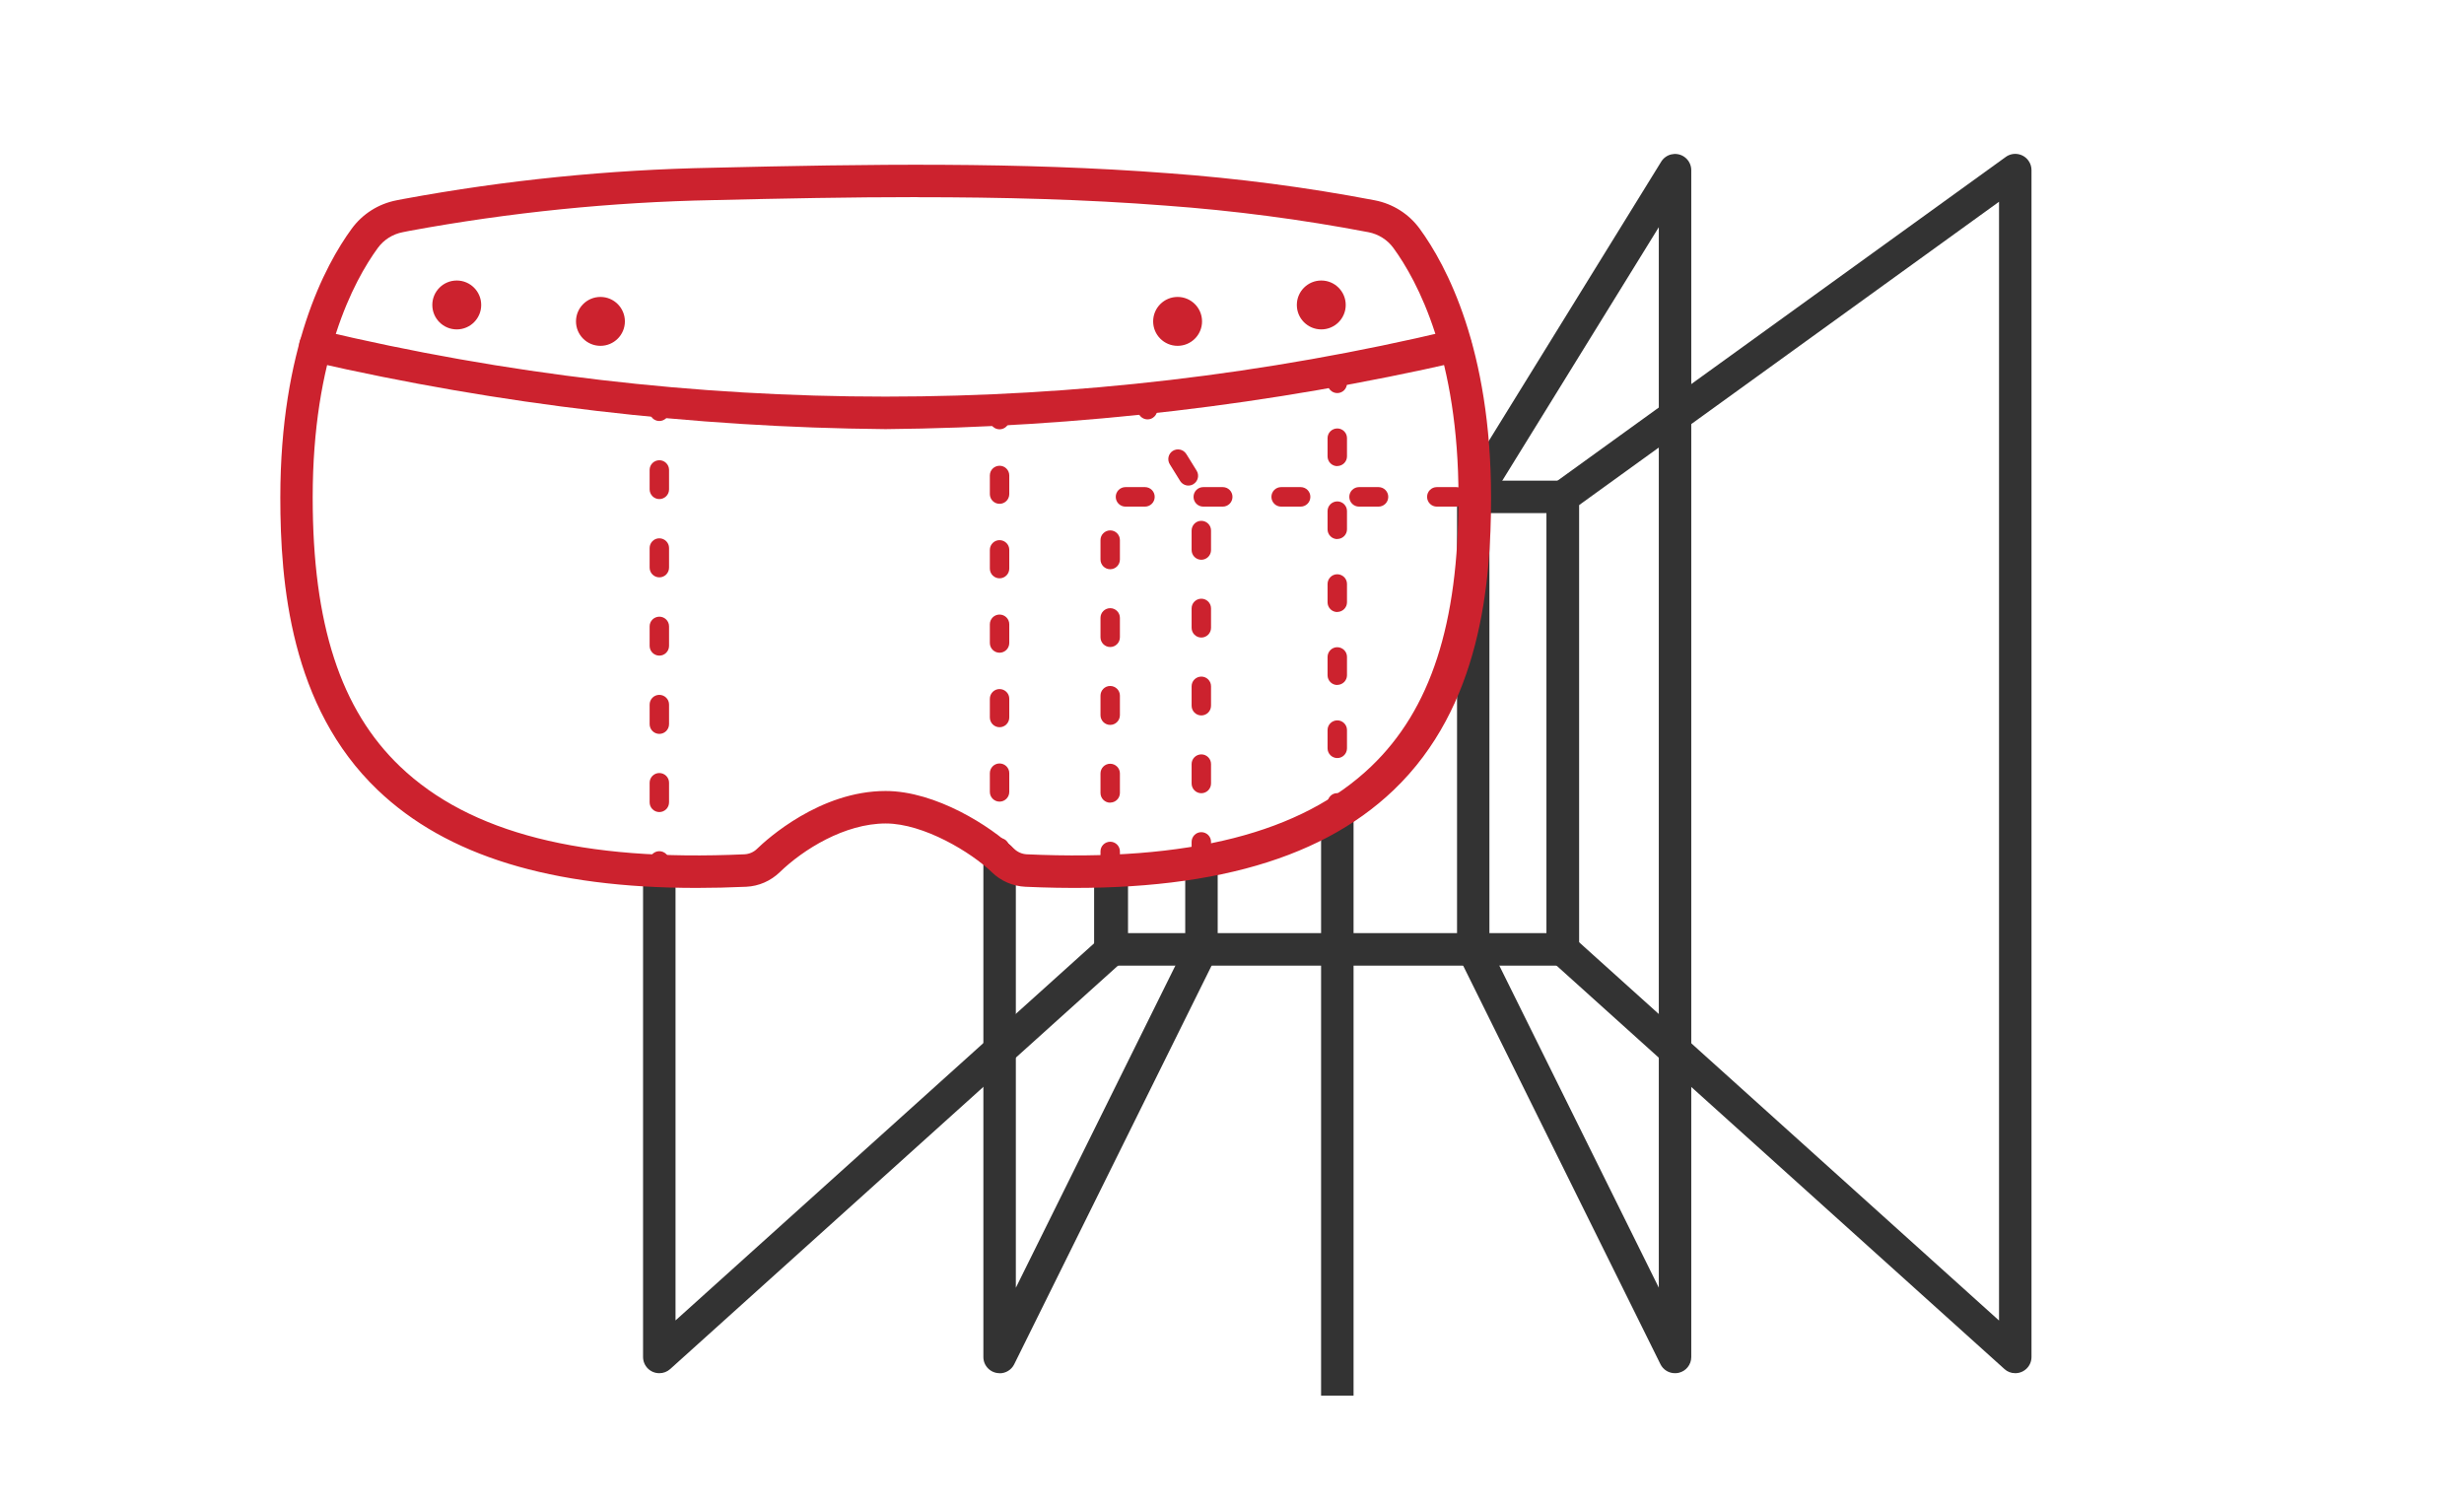 <?xml version="1.0" encoding="UTF-8"?>
<svg xmlns="http://www.w3.org/2000/svg" id="Layer_1" data-name="Layer 1" viewBox="0 0 255 156">
  <g id="Systems-Veri">
    <g id="Group_73" data-name="Group 73">
      <g id="Group_45" data-name="Group 45">
        <path id="Path_598" data-name="Path 598" d="M161.73,99.93h-46.82c-.93,0-1.68-.75-1.68-1.68v-8.12c0-.93.75-1.68,1.68-1.68s1.68.75,1.68,1.68v6.44h43.47v-43.47h-7.42c-.93,0-1.68-.74-1.69-1.67,0-.93.74-1.68,1.67-1.69h9.12c.93,0,1.68.75,1.68,1.68v46.82c0,.93-.75,1.68-1.67,1.68Z" style="fill: #333; stroke-width: 0px;"></path>
      </g>
      <g id="Group_46" data-name="Group 46">
        <path id="Path_599" data-name="Path 599" d="M208.56,142.11c-.42,0-.82-.15-1.12-.43l-46.83-42.18c-.35-.32-.56-.77-.56-1.25v-46.83c0-.54.26-1.05.7-1.36l46.83-33.82c.75-.54,1.8-.37,2.34.38.21.29.32.63.32.98v122.83c0,.93-.75,1.68-1.68,1.68h0ZM163.41,97.5l43.47,39.16V20.88l-43.47,31.4v45.23Z" style="fill: #333; stroke-width: 0px;"></path>
      </g>
      <g id="Group_47" data-name="Group 47">
        <path id="Path_600" data-name="Path 600" d="M173.34,142.11c-.64,0-1.22-.36-1.5-.93l-20.88-42.18c-.11-.23-.17-.49-.17-.74v-46.83c0-.31.09-.62.25-.88l20.88-33.82c.49-.79,1.52-1.03,2.31-.55.5.31.8.85.8,1.43v122.83c0,.78-.54,1.46-1.3,1.63-.12.03-.25.04-.38.04ZM154.14,97.86l17.53,35.4V23.51l-17.53,28.39v45.96Z" style="fill: #333; stroke-width: 0px;"></path>
      </g>
      <g id="Group_48" data-name="Group 48">
        <path id="Path_601" data-name="Path 601" d="M68.23,142.11c-.93,0-1.68-.75-1.68-1.68h0v-50.32c0-.93.75-1.68,1.68-1.68s1.68.75,1.68,1.68v46.54l43.47-39.16v-7.38c0-.93.75-1.68,1.68-1.68s1.68.75,1.68,1.68v8.13c0,.48-.2.93-.55,1.25l-46.83,42.19c-.31.28-.71.43-1.12.43Z" style="fill: #333; stroke-width: 0px;"></path>
      </g>
      <g id="Group_49" data-name="Group 49">
        <path id="Path_602" data-name="Path 602" d="M103.45,142.11c-.93,0-1.68-.75-1.68-1.67h0v-51.69c0-.93.75-1.68,1.68-1.68s1.68.75,1.68,1.68v44.52l17.53-35.4v-8.71c0-.93.75-1.68,1.68-1.68s1.68.75,1.68,1.68v9.1c0,.26-.06.51-.17.74l-20.89,42.19c-.28.57-.87.93-1.5.93Z" style="fill: #333; stroke-width: 0px;"></path>
      </g>
      <g id="Group_50" data-name="Group 50">
        <rect id="Rectangle_310" data-name="Rectangle 310" x="136.72" y="84.11" width="3.36" height="60.32" style="fill: #333; stroke-width: 0px;"></rect>
      </g>
      <g id="Group_57" data-name="Group 57">
        <g id="Group_51" data-name="Group 51">
          <path id="Path_603" data-name="Path 603" d="M72.08,91.89c-15.05,0-25.88-3.33-32.99-10.13-9.04-8.63-10.08-21.42-10.08-30.28,0-15.37,4.62-24.02,7.38-27.8,1.12-1.54,2.78-2.59,4.65-2.95l.72-.14c10.56-1.95,21.26-3.03,31.99-3.23,16.06-.38,31.76-.62,47.19.57,7.16.52,14.28,1.45,21.34,2.8,1.87.36,3.53,1.41,4.65,2.95,2.76,3.78,7.38,12.43,7.38,27.8,0,8.86-1.05,21.65-10.08,30.28-7.9,7.55-20.37,10.82-38.12,10.01-1.3-.06-2.54-.6-3.47-1.51-2.1-2.03-7.04-5.04-10.97-5.04-4.26,0-8.57,2.71-10.97,5.04-.94.91-2.17,1.45-3.47,1.51-1.76.08-3.47.12-5.13.12ZM94.94,20.4c-6.97,0-14,.14-21.11.31-10.55.2-21.07,1.27-31.45,3.18l-.7.14c-1.04.2-1.96.78-2.58,1.63-2.52,3.45-6.74,11.4-6.74,25.82,0,13.11,2.88,21.96,9.05,27.85,7.2,6.88,18.86,9.85,35.65,9.08.49-.03.95-.23,1.29-.57,1.03-1,6.52-5.98,13.3-5.98,5.19,0,10.92,3.67,13.3,5.98.35.34.81.54,1.29.57,16.79.77,28.45-2.2,35.65-9.08,6.17-5.9,9.05-14.75,9.05-27.85,0-14.42-4.22-22.37-6.74-25.82h0c-.62-.85-1.55-1.43-2.58-1.63-6.92-1.32-13.92-2.24-20.95-2.75-8.47-.66-17.04-.87-25.73-.87Z" style="fill: #cc222e; stroke-width: 0px;"></path>
        </g>
        <g id="Group_52" data-name="Group 52">
          <path id="Path_604" data-name="Path 604" d="M91.65,44.41c-20-.18-39.92-2.52-59.42-6.99-.9-.22-1.45-1.13-1.23-2.03.22-.9,1.13-1.45,2.03-1.23,0,0,0,0,.01,0,38.53,9.18,78.67,9.18,117.2,0,.9-.22,1.81.33,2.03,1.23.22.89-.32,1.8-1.21,2.03-19.5,4.47-39.42,6.81-59.42,6.99Z" style="fill: #cc222e; stroke-width: 0px;"></path>
        </g>
        <g id="Group_53" data-name="Group 53">
          <circle id="Ellipse_2" data-name="Ellipse 2" cx="47.27" cy="31.56" r="2.53" style="fill: #cc222e; stroke-width: 0px;"></circle>
        </g>
        <g id="Group_54" data-name="Group 54">
          <circle id="Ellipse_3" data-name="Ellipse 3" cx="62.14" cy="33.26" r="2.53" style="fill: #cc222e; stroke-width: 0px;"></circle>
        </g>
        <g id="Group_55" data-name="Group 55">
          <circle id="Ellipse_4" data-name="Ellipse 4" cx="136.74" cy="31.56" r="2.53" style="fill: #cc222e; stroke-width: 0px;"></circle>
        </g>
        <g id="Group_56" data-name="Group 56">
          <circle id="Ellipse_5" data-name="Ellipse 5" cx="121.87" cy="33.26" r="2.53" style="fill: #cc222e; stroke-width: 0px;"></circle>
        </g>
      </g>
      <g id="Group_72" data-name="Group 72">
        <g id="Group_58" data-name="Group 58">
          <path id="Path_605" data-name="Path 605" d="M114.9,91.13c-.56,0-1.01-.45-1.01-1.01v-2.01c0-.56.46-1,1.01-1,.55,0,1,.45,1,1v2.01c0,.56-.45,1.01-1.01,1.01ZM114.9,83.07c-.56,0-1.01-.45-1.01-1.01v-2.01c0-.56.45-1.01,1-1.01.56,0,1.01.45,1.01,1h0v2.02c0,.55-.45,1-1.01,1h0ZM114.9,75.02c-.56,0-1.01-.45-1.01-1.01v-2.01c0-.56.45-1.01,1-1.01.56,0,1.01.45,1.01,1h0v2.02c0,.56-.45,1.01-1.01,1.01h0ZM114.9,66.96c-.56,0-1.01-.45-1.01-1.01v-2.01c0-.56.46-1,1.01-1,.55,0,1,.45,1,1v2.01c0,.56-.45,1.01-1.01,1.01h0ZM114.9,58.91c-.56,0-1.01-.45-1.01-1.01v-2.01c0-.56.46-1,1.01-1,.55,0,1,.45,1,1v2.01c0,.56-.45,1.01-1.01,1.01h0ZM150.71,52.43h-2.01c-.56,0-1.01-.45-1.01-1.01s.45-1.01,1.01-1.01h2.01c.56,0,1.01.45,1.01,1.01s-.45,1.01-1.01,1.01ZM142.66,52.43h-2.01c-.56,0-1.01-.45-1.01-1.01s.45-1.01,1.01-1.01h2.01c.56,0,1.01.45,1.01,1.01s-.45,1.01-1.01,1.01h0ZM134.6,52.43h-2.01c-.56,0-1.01-.45-1.01-1.01s.45-1.01,1.01-1.01h2.01c.56,0,1.01.45,1.01,1.01s-.45,1.01-1.01,1.01h0ZM126.54,52.43h-2.01c-.56,0-1.01-.45-1.01-1.01s.45-1.01,1.01-1.01h2.01c.56,0,1.01.45,1.01,1.01s-.45,1.01-1.01,1.01h0ZM118.49,52.43h-2.01c-.56,0-1.01-.45-1.01-1.01s.45-1.01,1.01-1.01h2.01c.56,0,1.01.45,1.01,1.01s-.45,1.01-1.01,1.01h0Z" style="fill: #cc222e; stroke-width: 0px;"></path>
        </g>
        <g id="Group_62" data-name="Group 62">
          <g id="Group_59" data-name="Group 59">
            <path id="Path_606" data-name="Path 606" d="M68.24,43.57c-.56,0-1.01-.45-1.01-1.01v-1.01c0-.56.46-1,1.01-1,.55,0,1,.45,1,1v1.01c0,.56-.45,1.01-1.01,1.01Z" style="fill: #cc222e; stroke-width: 0px;"></path>
          </g>
          <g id="Group_60" data-name="Group 60">
            <path id="Path_607" data-name="Path 607" d="M68.24,84.04c-.56,0-1.01-.45-1.01-1.01v-2.02c0-.56.45-1.01,1-1.01.56,0,1.01.45,1.01,1h0v2.03c0,.56-.45,1.01-1.01,1.01ZM68.24,75.95c-.56,0-1.01-.45-1.01-1.01v-2.02c0-.56.45-1.01,1-1.01.56,0,1.01.45,1.01,1h0v2.03c0,.56-.45,1.01-1.01,1.01h0ZM68.24,67.85c-.56,0-1.01-.45-1.01-1.01v-2.02c0-.56.46-1,1.01-1,.55,0,1,.45,1,1v2.02c0,.56-.45,1.01-1,1.01h0ZM68.24,59.75c-.56,0-1.01-.45-1.01-1.01v-2.02c0-.56.45-1.01,1-1.01.56,0,1.01.45,1.01,1h0v2.03c0,.56-.45,1.01-1,1.01h0ZM68.24,51.65c-.56,0-1.01-.45-1.01-1.01v-2.01c0-.56.46-1,1.01-1,.55,0,1,.45,1,1v2.02c0,.55-.45,1-1.01,1h0Z" style="fill: #cc222e; stroke-width: 0px;"></path>
          </g>
          <g id="Group_61" data-name="Group 61">
            <path id="Path_608" data-name="Path 608" d="M68.24,91.12c-.56,0-1.01-.45-1.01-1.01v-1.01c0-.56.45-1.01,1-1.01.56,0,1.01.45,1.01,1h0v1.02c0,.56-.45,1.01-1.01,1.01Z" style="fill: #cc222e; stroke-width: 0px;"></path>
          </g>
        </g>
        <g id="Group_63" data-name="Group 63">
          <path id="Path_609" data-name="Path 609" d="M124.33,90.15c-.56,0-1.01-.45-1.01-1.01v-2.01c0-.56.45-1.01,1-1.01.56,0,1.01.45,1.01,1h0v2.02c0,.56-.45,1.01-1.01,1.01ZM124.33,82.09c-.56,0-1.01-.45-1.01-1.01v-2.01c0-.56.46-1,1.01-1,.55,0,1,.45,1,1v2.01c0,.56-.45,1.01-1.01,1.01ZM124.33,74.04c-.56,0-1.01-.45-1.01-1.01v-2.01c0-.56.46-1,1.01-1,.55,0,1,.45,1,1v2.01c0,.56-.45,1.01-1.01,1.01ZM124.33,65.98c-.56,0-1.01-.45-1.01-1.01v-2.01c0-.56.46-1,1.01-1,.55,0,1,.45,1,1v2.01c0,.56-.45,1.01-1.01,1.01h0ZM124.33,57.93c-.56,0-1.01-.45-1.01-1.01v-2.01c0-.56.45-1.01,1-1.01.56,0,1.01.45,1.01,1h0v2.02c0,.56-.45,1.01-1.01,1.01h0ZM122.99,50.25c-.35,0-.67-.18-.86-.48l-1.06-1.71c-.3-.47-.17-1.09.29-1.39.47-.3,1.09-.17,1.39.29,0,.01.02.03.03.04l1.06,1.71c.29.47.15,1.09-.33,1.39-.16.1-.34.15-.53.15h0ZM118.76,43.4c-.35,0-.67-.18-.86-.48l-.7-1.14c-.29-.47-.15-1.09.33-1.39s1.09-.15,1.39.33l.7,1.14c.29.47.15,1.09-.33,1.39-.16.1-.34.15-.53.15h0Z" style="fill: #cc222e; stroke-width: 0px;"></path>
        </g>
        <g id="Group_67" data-name="Group 67">
          <g id="Group_64" data-name="Group 64">
            <path id="Path_610" data-name="Path 610" d="M103.45,44.43c-.56,0-1.01-.45-1.01-1.01v-1.01c0-.56.45-1.01,1-1.01.56,0,1.01.45,1.01,1h0v1.02c0,.56-.45,1.01-1.01,1.01Z" style="fill: #cc222e; stroke-width: 0px;"></path>
          </g>
          <g id="Group_65" data-name="Group 65">
            <path id="Path_611" data-name="Path 611" d="M103.45,82.96c-.56,0-1.01-.45-1.01-1.01v-1.93c0-.56.45-1.01,1-1.01.56,0,1.01.45,1.01,1h0v1.94c0,.56-.45,1.01-1.01,1.01ZM103.45,75.26c-.56,0-1.01-.45-1.01-1.01v-1.93c0-.56.45-1.01,1-1.01.56,0,1.01.45,1.01,1h0v1.94c0,.56-.45,1.01-1.01,1.01h0ZM103.45,67.55c-.56,0-1.01-.45-1.01-1.01v-1.93c0-.56.45-1.01,1-1.01.56,0,1.01.45,1.01,1h0v1.94c0,.56-.45,1.01-1.01,1.01ZM103.45,59.85c-.56,0-1.01-.45-1.01-1.01v-1.93c0-.56.45-1.01,1-1.01.56,0,1.01.45,1.01,1h0v1.94c0,.56-.45,1.01-1.01,1.01ZM103.45,52.14c-.56,0-1.01-.45-1.01-1.01v-1.93c0-.56.46-1,1.01-1,.55,0,1,.45,1,1v1.93c0,.56-.45,1.01-1.01,1.01Z" style="fill: #cc222e; stroke-width: 0px;"></path>
          </g>
          <g id="Group_66" data-name="Group 66">
            <path id="Path_612" data-name="Path 612" d="M103.45,89.75c-.56,0-1.01-.45-1.01-1.01v-1.01c0-.56.45-1.01,1-1.01.56,0,1.01.45,1.01,1h0v1.02c0,.56-.45,1.01-1.01,1.01Z" style="fill: #cc222e; stroke-width: 0px;"></path>
          </g>
        </g>
        <g id="Group_71" data-name="Group 71">
          <g id="Group_68" data-name="Group 68">
            <path id="Path_613" data-name="Path 613" d="M138.4,40.68c-.56,0-1.01-.45-1.01-1.01v-1.01c0-.56.45-1.01,1-1.01.56,0,1.01.45,1.01,1h0v1.02c0,.56-.45,1.01-1.01,1.01Z" style="fill: #cc222e; stroke-width: 0px;"></path>
          </g>
          <g id="Group_69" data-name="Group 69">
            <path id="Path_614" data-name="Path 614" d="M138.4,78.45c-.56,0-1.01-.45-1.01-1.01v-1.89c0-.56.46-1,1.01-1,.55,0,1,.45,1,1v1.89c0,.56-.45,1.01-1,1.01h0ZM138.4,70.89c-.56,0-1.01-.45-1.01-1.01v-1.89c0-.56.45-1.01,1-1.01.56,0,1.01.45,1.01,1h0v1.9c0,.55-.45,1-1.01,1h0ZM138.4,63.34c-.56,0-1.01-.45-1.01-1.01v-1.89c0-.56.45-1.01,1-1.01.56,0,1.01.45,1.01,1h0v1.9c0,.55-.45,1-1.01,1h0ZM138.4,55.79c-.56,0-1.01-.45-1.01-1.01v-1.89c0-.56.46-1,1.01-1,.55,0,1,.45,1,1v1.89c0,.55-.45,1-1.01,1h0ZM138.4,48.24c-.56,0-1.01-.45-1.01-1.01v-1.89c0-.56.46-1,1.01-1,.55,0,1,.45,1,1v1.89c0,.55-.45,1-1.01,1h0Z" style="fill: #cc222e; stroke-width: 0px;"></path>
          </g>
          <g id="Group_70" data-name="Group 70">
            <path id="Path_615" data-name="Path 615" d="M138.4,85.11c-.56,0-1.01-.45-1.01-1.01v-1.01c0-.56.45-1.01,1-1.01.56,0,1.01.45,1.01,1h0v1.02c0,.56-.45,1.01-1.01,1.01Z" style="fill: #cc222e; stroke-width: 0px;"></path>
          </g>
        </g>
      </g>
    </g>
    <rect id="Rectangle_314" data-name="Rectangle 314" width="255" height="156" style="fill: none; stroke-width: 0px;"></rect>
  </g>
</svg>

